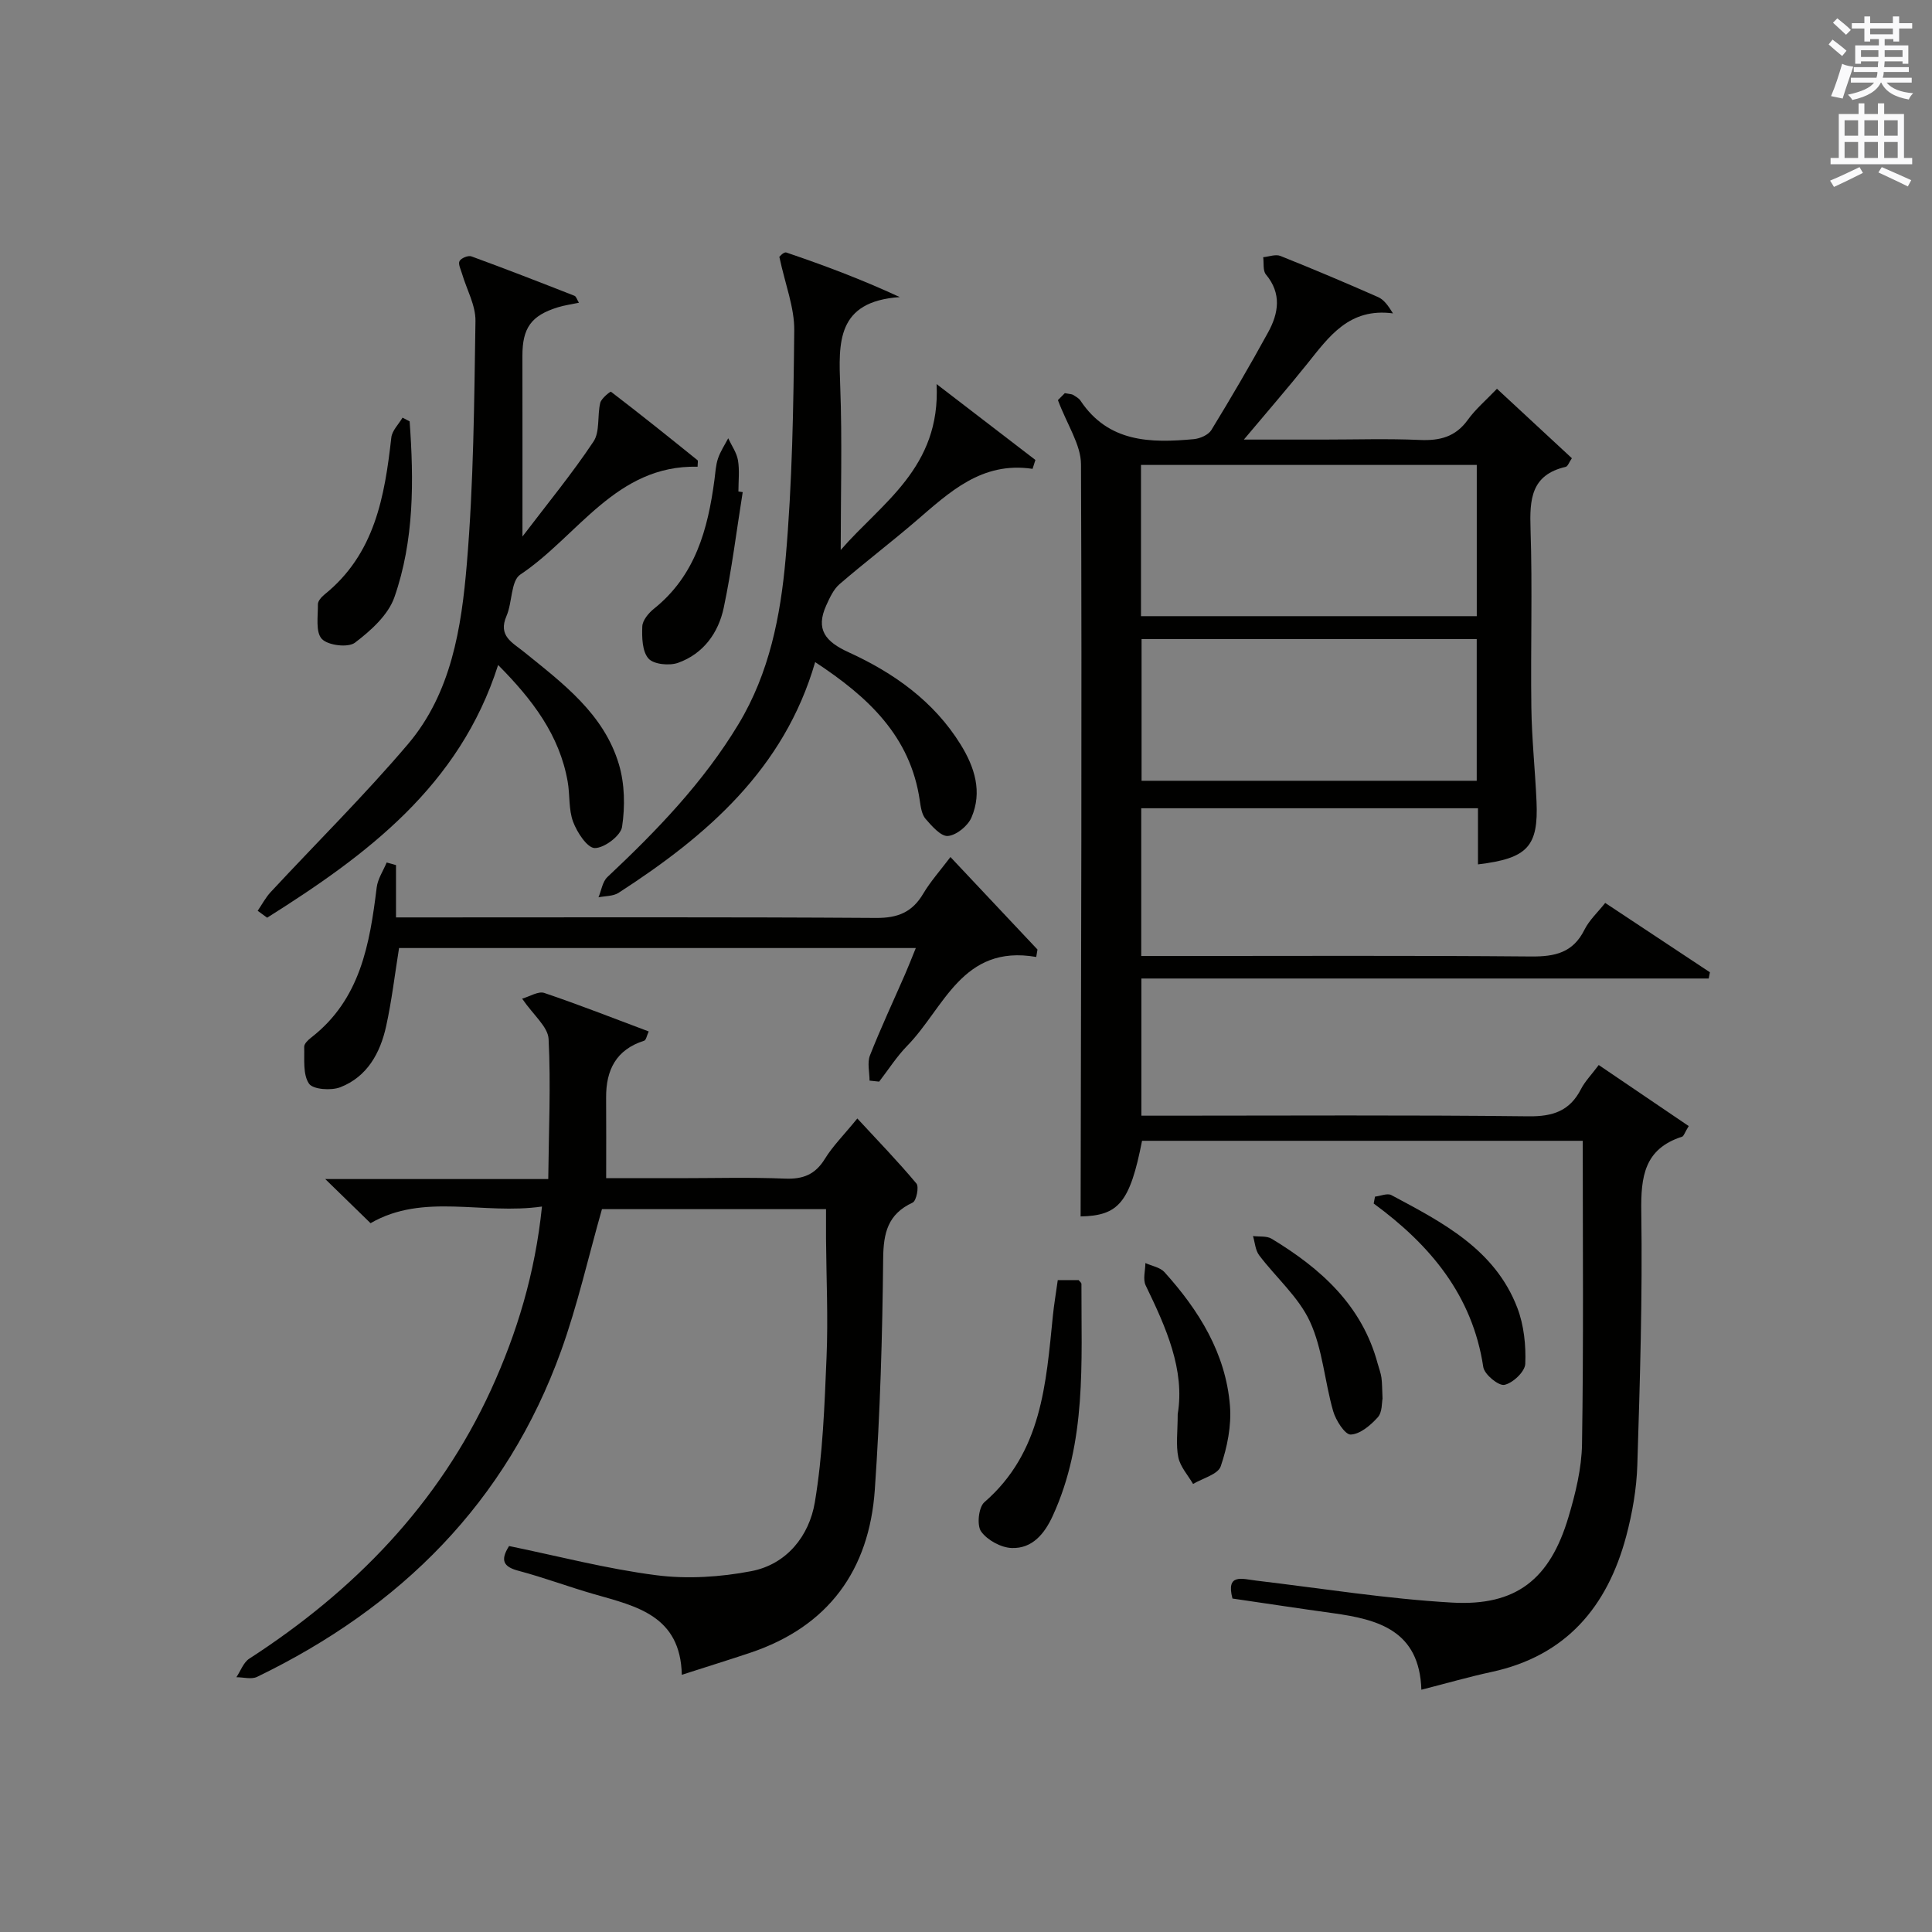 <?xml version="1.0" encoding="utf-8"?>
<!-- Generator: Adobe Illustrator 22.0.0, SVG Export Plug-In . SVG Version: 6.00 Build 0)  -->
<svg version="1.1" id="漢-ZDIC-典" xmlns="http://www.w3.org/2000/svg" xmlns:xlink="http://www.w3.org/1999/xlink" x="0px" y="0px"
	 viewBox="0 0 400 400" style="enable-background:new 0 0 400 400;" xml:space="preserve">
<rect x="0" y="0" width="400" height="400" fill="#808080" stroke="none"/>
<style type="text/css">
	.st1{fill:#010100;}
	.st2{fill:#fafafb;}
</style>
<g>
	
	<path class="st1" d="M327.69,236.19c-30.7,0-60.99,0-91.24,0c-2.52,12.85-4.89,15.5-12.72,15.66c0.09-51.89,0.29-103.81,0.08-155.72
		c-0.02-4.06-2.84-8.12-4.78-13.29c-0.08,0.08,0.83-0.83,1.43-1.44c1.09,0.21,1.44,0.19,1.68,0.34c0.56,0.35,1.22,0.69,1.56,1.21
		c5.79,8.68,14.51,8.8,23.47,7.97c1.28-0.12,3-0.87,3.62-1.87c4.07-6.66,8.02-13.41,11.77-20.26c2.16-3.95,2.83-8.01-0.46-11.96
		c-0.67-0.8-0.4-2.37-0.57-3.58c1.2-0.11,2.57-0.66,3.56-0.26c6.79,2.71,13.52,5.56,20.21,8.51c1.17,0.51,2.05,1.67,3.1,3.38
		c-9.09-1.2-13.25,4.83-17.76,10.45c-4.04,5.04-8.27,9.91-13.11,15.68c6.01,0,11.23,0,16.45,0c6.67,0,13.34-0.22,19.99,0.08
		c4.13,0.18,7.37-0.63,9.91-4.15c1.62-2.25,3.81-4.1,6.05-6.45c5.26,4.88,10.32,9.56,15.51,14.38c-0.56,0.81-0.84,1.69-1.29,1.79
		c-7.16,1.66-7.47,6.72-7.27,12.84c0.41,12.32,0,24.66,0.17,36.99c0.09,6.48,0.78,12.95,1.07,19.43
		c0.41,9.33-1.84,11.81-12.12,13.04c0-1.99,0-3.92,0-5.84c0-1.81,0-3.63,0-5.78c-23.33,0-46.39,0-69.72,0c0,10,0,19.93,0,30.59
		c1.74,0,3.5,0,5.25,0c25.16,0,50.33-0.12,75.49,0.1c4.94,0.04,8.66-0.79,11.02-5.53c1.01-2.02,2.8-3.66,4.3-5.56
		c7.36,4.87,14.52,9.62,21.68,14.36c-0.08,0.43-0.17,0.86-0.25,1.29c-39.05,0-78.11,0-117.46,0c0,9.8,0,18.73,0,28.4
		c1.66,0,3.41,0,5.17,0c25,0,50-0.16,74.99,0.13c5.05,0.06,8.54-1.11,10.86-5.64c0.82-1.6,2.15-2.94,3.67-4.98
		c6.29,4.27,12.45,8.45,18.63,12.64c-0.86,1.41-1.02,2.08-1.37,2.2c-7.82,2.51-8.56,8.25-8.45,15.55
		c0.26,17.47-0.27,34.96-0.82,52.43c-0.15,4.93-1.03,9.95-2.3,14.73c-3.89,14.59-12.43,24.77-27.84,28.1
		c-4.69,1.01-9.31,2.35-14.57,3.69c-0.39-12.24-8.9-14.55-18.29-15.85c-6.91-0.95-13.81-2.01-20.82-3.03
		c-1.39-5.3,2.05-4.05,4.93-3.71c13.51,1.6,26.99,3.78,40.54,4.55c13.28,0.75,20.26-4.84,24.09-17.69
		c1.46-4.9,2.73-10.07,2.81-15.13C327.87,278.2,327.69,257.4,327.69,236.19z M236.23,127.57c23.47,0,46.48,0,69.52,0
		c0-10.61,0-20.85,0-31.31c-23.26,0-46.28,0-69.52,0C236.23,106.76,236.23,117,236.23,127.57z M236.35,132.32
		c0,10.02,0,19.71,0,29.33c23.36,0,46.38,0,69.39,0c0-9.93,0-19.51,0-29.33C282.59,132.32,259.7,132.32,236.35,132.32z"/>
	<path class="st1" d="M112.21,249.8c-12.22,1.77-24.52-2.91-35.49,3.45c-2.95-2.88-6-5.85-9.38-9.14c15.07,0,29.96,0,46.17,0
		c0.1-9.94,0.55-19.5,0.07-29c-0.13-2.52-3.11-4.9-5.48-8.35c1.62-0.46,3.37-1.6,4.59-1.18c7.19,2.43,14.25,5.21,21.62,7.97
		c-0.4,0.85-0.54,1.8-0.95,1.92c-5.8,1.84-7.91,6.06-7.87,11.79c0.04,5.31,0.01,10.62,0.01,16.67c4.85,0,9.95,0,15.04,0
		c7.33,0,14.67-0.21,21.99,0.09c3.74,0.15,6.26-0.85,8.25-4.09c1.63-2.65,3.9-4.9,6.72-8.36c4.3,4.65,8.44,8.92,12.24,13.47
		c0.57,0.69-0.02,3.59-0.78,3.94c-5.15,2.39-6.06,6.27-6.11,11.62c-0.16,15.95-0.62,31.92-1.73,47.84
		c-1.16,16.64-9.6,28.32-25.8,33.75c-4.38,1.47-8.8,2.83-14.16,4.56c-0.27-12.26-9.4-14.19-18.14-16.69
		c-5.26-1.51-10.41-3.45-15.69-4.85c-3.14-0.83-3.79-2.19-1.93-5.12c10.06,2.06,20.17,4.72,30.46,6.04
		c6.44,0.83,13.29,0.39,19.69-0.84c7.34-1.41,11.98-7.3,13.15-14.24c1.66-9.9,2.01-20.05,2.43-30.12
		c0.34-8.14-0.05-16.31-0.11-24.47c-0.01-1.96,0-3.92,0-6.12c-15.91,0-31.32,0-46.39,0c-2.83,9.94-5.05,19.85-8.46,29.33
		c-11.32,31.4-33.26,53.15-62.95,67.51c-1.17,0.56-2.84,0.07-4.28,0.07c0.88-1.3,1.46-3.06,2.67-3.84
		c21.71-14.05,39.15-31.93,50.04-55.65C107.05,275.95,110.79,263.63,112.21,249.8z"/>
	<path class="st1" d="M53.35,188.57c0.88-1.29,1.62-2.71,2.66-3.84c9.49-10.22,19.44-20.05,28.46-30.67c8.98-10.58,11.07-24.1,12.18-37.3
		c1.41-16.7,1.53-33.52,1.79-50.3c0.05-3.26-1.83-6.54-2.79-9.82c-0.26-0.87-0.84-2.02-0.5-2.6c0.35-0.62,1.79-1.2,2.45-0.96
		c7.15,2.61,14.25,5.38,21.34,8.16c0.36,0.14,0.52,0.79,0.92,1.44c-1.57,0.33-3,0.52-4.35,0.94c-5.53,1.7-7.36,4.28-7.35,10.06
		c0.02,12.07,0.01,24.15,0.01,37.4c5.17-6.8,10.27-13,14.7-19.65c1.38-2.06,0.76-5.38,1.41-8.04c0.23-0.93,2.1-2.38,2.21-2.29
		c6.05,4.63,11.99,9.39,17.92,14.18c0.16,0.13,0.02,0.61,0.02,1.35c-16.9-0.4-24.75,14.35-36.71,22.33
		c-1.96,1.31-1.64,5.77-2.85,8.56c-1.81,4.16,1.2,5.49,3.64,7.47c8.03,6.5,16.52,12.81,19.63,23.26c1.21,4.07,1.29,8.74,0.65,12.95
		c-0.28,1.83-3.69,4.4-5.65,4.38c-1.56-0.02-3.66-3.24-4.48-5.43c-0.96-2.56-0.64-5.57-1.13-8.34c-1.69-9.59-7.25-16.93-14.4-24.13
		c-8,25.08-27.23,39.35-47.82,52.32C54.65,189.51,54,189.04,53.35,188.57z"/>
	<path class="st1" d="M213.78,97.07c-10.55-1.58-17.23,4.87-24.2,10.85c-5.18,4.44-10.61,8.58-15.77,13.03c-1.25,1.08-2.03,2.82-2.74,4.38
		c-2.27,5.02-0.16,7.53,4.64,9.72c9.32,4.26,17.61,10.11,23.17,19.08c2.92,4.72,4.54,9.81,2.25,15.13c-0.75,1.74-3.1,3.66-4.87,3.82
		c-1.45,0.13-3.33-2.05-4.63-3.54c-0.79-0.91-1-2.45-1.19-3.74c-1.92-13.42-10.79-21.57-21.67-28.72
		c-6.42,22.17-22.44,35.96-40.7,47.77c-1.12,0.72-2.76,0.64-4.16,0.93c0.6-1.42,0.82-3.23,1.85-4.2
		c10.21-9.59,19.87-19.59,27.17-31.71c6.36-10.56,8.67-22.35,9.72-34.19c1.39-15.69,1.63-31.51,1.79-47.28
		c0.05-4.73-1.86-9.48-3.07-15.16c-0.28,0.2,0.84-1.16,1.43-0.96c7.74,2.63,15.4,5.48,23.49,9.23c-13.15,0.9-12.66,9.44-12.33,18.48
		c0.42,11.11,0.1,22.26,0.1,33.88c8.41-9.72,20.73-17.01,19.85-34.35c7.45,5.72,13.96,10.72,20.46,15.71
		C214.18,95.84,213.98,96.45,213.78,97.07z"/>
	<path class="st1" d="M180.03,223.73c0-1.76-0.51-3.71,0.09-5.23c2.25-5.71,4.86-11.28,7.31-16.9c0.71-1.63,1.35-3.29,2.18-5.32
		c-36.01,0-71.43,0-106.99,0c-0.88,5.48-1.51,10.88-2.67,16.17c-1.22,5.56-3.92,10.48-9.49,12.65c-1.89,0.74-5.67,0.47-6.49-0.75
		c-1.29-1.91-0.91-5.02-0.99-7.62c-0.02-0.64,0.83-1.44,1.47-1.93c10.17-7.9,12.1-19.34,13.54-31.06c0.22-1.78,1.35-3.45,2.07-5.17
		c0.64,0.18,1.29,0.36,1.93,0.54c0,3.39,0,6.79,0,10.83c2.39,0,4.16,0,5.93,0c31.15,0,62.3-0.1,93.45,0.11
		c4.51,0.03,7.5-1.18,9.77-5.02c1.5-2.53,3.51-4.77,5.64-7.59c6.19,6.58,12.11,12.87,18.02,19.15c-0.09,0.51-0.17,1.02-0.26,1.54
		c-15.34-2.67-19.06,10.58-26.71,18.39c-2.18,2.23-3.89,4.93-5.81,7.42C181.37,223.87,180.7,223.8,180.03,223.73z"/>
	<path class="st1" d="M219,265.03c1.73,0,3.03,0,4.32,0c0.21,0.28,0.58,0.54,0.58,0.79c-0.05,16.24,1.13,32.63-5.94,48.02
		c-1.71,3.73-4.24,6.8-8.47,6.66c-2.23-0.07-5.07-1.62-6.36-3.42c-0.92-1.28-0.53-5.02,0.67-6.06
		c11.92-10.33,12.76-24.55,14.19-38.62C218.22,270.09,218.62,267.8,219,265.03z"/>
	<path class="st1" d="M153.77,101.89c-1.28,7.99-2.26,16.04-3.93,23.94c-1.1,5.21-4.23,9.54-9.45,11.4c-1.8,0.64-5.06,0.33-6.13-0.89
		c-1.31-1.48-1.37-4.39-1.28-6.65c0.05-1.26,1.29-2.75,2.39-3.64c8.6-6.86,11.19-16.48,12.55-26.71c0.2-1.48,0.26-3.01,0.73-4.4
		c0.49-1.47,1.39-2.81,2.12-4.2c0.7,1.52,1.75,2.97,2.02,4.56c0.35,2.1,0.09,4.3,0.09,6.46
		C153.18,101.81,153.47,101.85,153.77,101.89z"/>
	<path class="st1" d="M84.81,87.24c0.89,12.3,0.95,24.64-3.15,36.4c-1.29,3.7-4.9,6.94-8.17,9.42c-1.42,1.08-5.6,0.57-6.86-0.78
		c-1.33-1.42-0.78-4.7-0.81-7.18c-0.01-0.67,0.75-1.51,1.36-2.01c10.42-8.39,12.46-20.27,13.84-32.51c0.16-1.44,1.52-2.74,2.32-4.11
		C83.83,86.73,84.32,86.99,84.81,87.24z"/>
	<path class="st1" d="M243.83,292.79c1.53-9.14-2.39-17.91-6.63-26.66c-0.61-1.26-0.07-3.07-0.06-4.63c1.33,0.61,3.04,0.88,3.95,1.88
		c7.14,7.92,12.69,16.81,13.56,27.67c0.33,4.13-0.56,8.57-1.91,12.53c-0.57,1.68-3.74,2.47-5.73,3.66
		c-1.06-1.83-2.64-3.55-3.05-5.51C243.43,299.17,243.83,296.43,243.83,292.79z"/>
	<path class="st1" d="M286.24,289.57c-0.17,0.78-0.03,2.81-0.98,3.86c-1.48,1.65-3.66,3.5-5.61,3.58c-1.18,0.04-3.08-2.93-3.63-4.84
		c-1.77-6.15-2.18-12.85-4.81-18.55c-2.36-5.11-7.04-9.12-10.52-13.74c-0.79-1.05-0.87-2.64-1.27-3.97c1.3,0.17,2.83-0.06,3.86,0.56
		c10.18,6.16,18.72,13.79,21.96,25.87c0.26,0.96,0.63,1.9,0.77,2.87C286.17,286.36,286.14,287.54,286.24,289.57z"/>
	<path class="st1" d="M284.68,247.75c1.14-0.13,2.55-0.76,3.38-0.32c10.6,5.66,21.47,11.23,26.1,23.38c1.36,3.58,1.79,7.73,1.63,11.57
		c-0.06,1.6-2.57,3.98-4.32,4.34c-1.21,0.25-4.14-2.16-4.37-3.68c-2.24-14.85-10.99-25.29-22.69-33.86
		C284.5,248.71,284.59,248.23,284.68,247.75z"/>
	
	
	<path class="st2" d="M378.6,9.2l0.8-1c0.9,0.7,1.9,1.4,2.9,2.3l-0.9,1.1C380.3,10.7,379.4,9.9,378.6,9.2z M379.1,19.9
		c0.9-2.1,1.6-4.3,2.3-6.7c0.4,0.2,0.8,0.4,2.3,0.6c-0.7,2.1-1.5,4.3-2.2,6.6L379.1,19.9z M379.5,4.7l0.9-0.9c1,0.8,2,1.6,2.8,2.4
		l-1,1C381.2,6.3,380.3,5.4,379.5,4.7z M392,3.4h1.2v1.4h2.7v1.1h-2.7v2.7H392V8.1h-1.8v1.3h4.9v3.8h-1.2v-0.5h-3.7
		c0,0.4-0.1,0.9-0.1,1.2h5.1v1H390c0,0.5-0.1,0.9-0.2,1.2h6v1h-5.2c1.1,1.3,2.9,2,5.5,2.2c-0.4,0.4-0.7,0.8-0.9,1.3
		c-2.9-0.5-4.8-1.6-5.7-3.5h-0.1c-0.8,1.7-2.7,2.9-5.9,3.6c-0.2-0.4-0.6-0.8-0.9-1.1c2.8-0.6,4.6-1.4,5.4-2.5h-4.8v-1h5.3
		c0.1-0.3,0.2-0.7,0.2-1.2h-4.9v-1h5c0-0.4,0-0.8,0.1-1.2h-3.6v0.5h-1.2V9.4h4.9V8.1h-1.8v0.5H386V5.9h-2.6V4.8h2.6V3.4h1.2v1.4h4.7
		V3.4z M385.3,11.8h3.6c0-0.4,0-0.9,0-1.4h-3.6V11.8z M387.2,7.1h4.7V5.9h-4.7V7.1z M393.9,10.4h-3.7c0,0.5,0,1,0,1.4h3.7V10.4z"/>
	<path class="st2" d="M384.7,21.4h1.3v2.2h2.8v-2.2h1.3v2.2h4.1v9.1h1.7V34h-16.9v-1.3h1.7v-9.1h4.1V21.4z M385,34.6l0.7,1.2
		c-1.8,0.9-3.8,1.9-6,2.9c-0.2-0.4-0.5-0.8-0.8-1.3C381.3,36.4,383.3,35.4,385,34.6z M381.9,28.1h2.8v-3.2h-2.8V28.1z M381.9,32.7
		h2.8v-3.3h-2.8V32.7z M386,28.1h2.8v-3.2H386V28.1z M386,32.7h2.8v-3.3H386V32.7z M389.6,34.6c2.1,0.9,4.1,1.8,6.1,2.7l-0.7,1.3
		c-2.2-1.1-4.2-2-6.1-2.9L389.6,34.6z M392.9,24.9h-2.8v3.2h2.8V24.9z M390.1,32.7h2.8v-3.3h-2.8V32.7z"/>
</g>
</svg>
